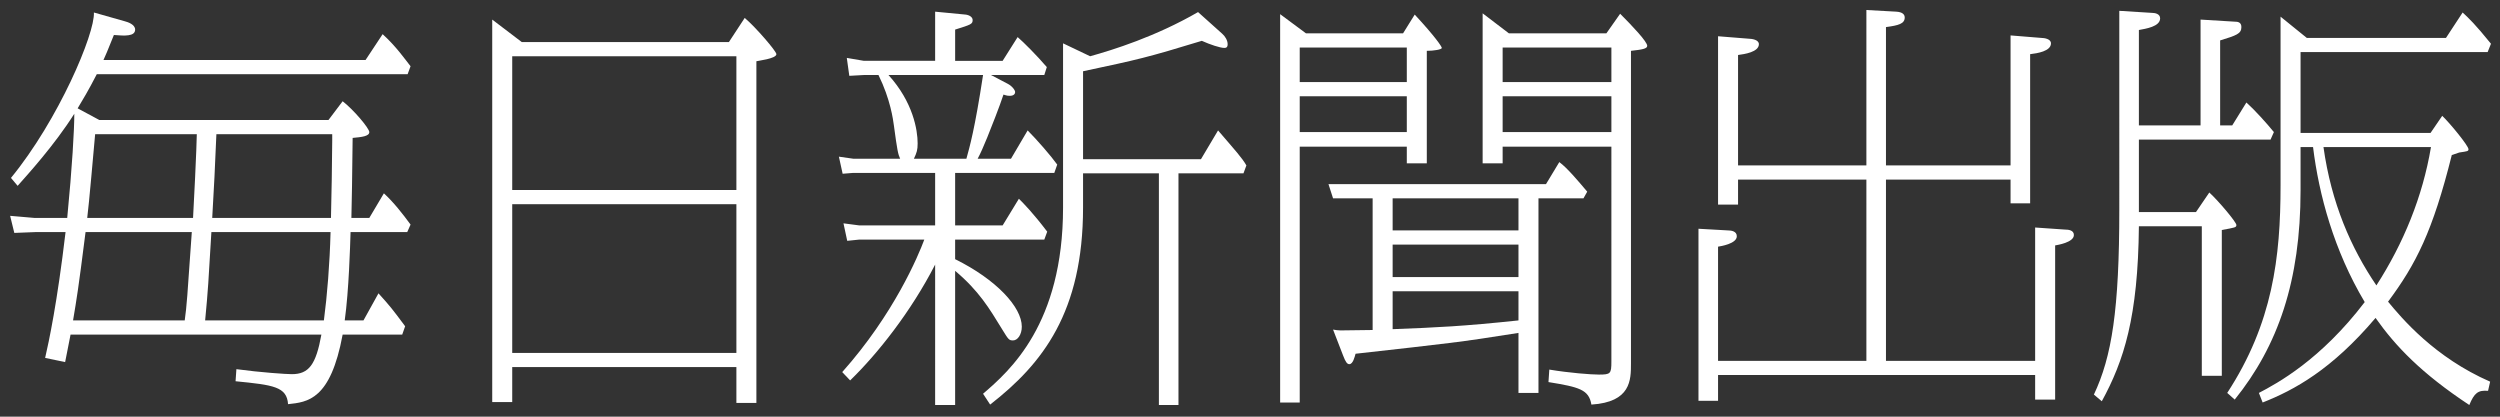 <?xml version="1.0" encoding="utf-8"?>
<!-- Generator: Adobe Illustrator 25.2.0, SVG Export Plug-In . SVG Version: 6.00 Build 0)  -->
<svg version="1.1" id="レイヤー_1" xmlns="http://www.w3.org/2000/svg" xmlns:xlink="http://www.w3.org/1999/xlink" x="0px"
	 y="0px" viewBox="0 0 180 30" style="enable-background:new 0 0 180 30;" xml:space="preserve">
<rect x="0" y="0" width="180" height="30" fill="#333333" stroke="none"/>
<style type="text/css">
	.st0{fill:#FFFFFF;}
</style>
<path class="st0" d="M23.65,8.64l1.02-1.35c0.78,0.6,1.92,1.95,1.92,2.22c0,0.3-0.54,0.36-1.2,0.42c-0.03,3.09-0.06,4.32-0.09,5.76
	h1.29l1.05-1.77c0.69,0.63,1.35,1.47,1.92,2.25l-0.24,0.54h-4.08c-0.03,0.99-0.12,4.2-0.42,6.36h1.35l1.08-1.95
	c0.84,0.93,0.96,1.08,1.92,2.37l-0.21,0.6h-4.29c-0.87,4.71-2.52,4.86-3.93,5.01c-0.09-1.26-1.05-1.38-3.78-1.65l0.06-0.87
	c1.77,0.24,3.6,0.36,3.99,0.36c1.23,0,1.74-0.69,2.13-2.85H5.08c-0.06,0.3-0.33,1.71-0.39,1.98l-1.44-0.3
	c0.27-1.17,0.87-3.96,1.47-9.06H2.56l-1.53,0.06l-0.3-1.23l1.74,0.15h2.37C5.2,12,5.35,9.33,5.35,8.19
	c-1.44,2.28-3.39,4.41-4.08,5.19l-0.48-0.57C4.21,8.64,6.85,2.4,6.76,0.9l2.22,0.63c0.24,0.06,0.75,0.24,0.75,0.6
	c0,0.51-0.78,0.45-1.53,0.39c-0.51,1.26-0.57,1.41-0.75,1.8h18.87l1.23-1.86c0.99,0.9,1.65,1.86,2.01,2.31l-0.21,0.57H6.97
	C6.37,6.51,5.95,7.2,5.59,7.8l1.56,0.84H23.65z M13.3,23.07c0.15-1.08,0.18-1.62,0.51-6.36H6.16c-0.54,4.26-0.63,4.74-0.9,6.36H13.3
	z M13.9,15.69c0.03-0.33,0.27-5.34,0.27-6.03H6.85c-0.09,0.96-0.45,5.16-0.57,6.03H13.9z M23.32,23.07
	c0.24-1.83,0.42-4.05,0.48-6.36h-8.58c-0.21,3.57-0.24,4.17-0.45,6.36H23.32z M23.83,15.69c0.03-1.11,0.09-4.41,0.09-5.55V9.66
	h-8.34c-0.12,2.97-0.15,3.27-0.3,6.03H23.83z"/>
<path class="st0" d="M53.62,1.29c0.81,0.69,2.28,2.4,2.28,2.61c0,0.33-1.38,0.48-1.44,0.51v24.6h-1.44v-2.58H36.88v2.52h-1.44V1.41
	l2.13,1.62h14.91L53.62,1.29z M36.88,13.68h16.14V4.05H36.88V13.68z M36.88,25.41h16.14V14.7H36.88V25.41z"/>
<path class="st0" d="M72.55,6.03c0.3,0.15,0.54,0.45,0.54,0.6c0,0.09-0.06,0.27-0.39,0.27c-0.09,0-0.18,0-0.45-0.09
	c-0.24,0.75-0.96,2.58-1.17,3.09c-0.27,0.66-0.48,1.14-0.69,1.53h2.4l1.2-2.04c0.66,0.66,1.68,1.83,2.13,2.46l-0.21,0.6h-7.14v3.78
	h3.42l1.17-1.92c0.36,0.36,0.99,0.99,2.04,2.37l-0.21,0.57h-6.42v1.41c2.97,1.47,4.8,3.45,4.8,4.86c0,0.57-0.3,0.99-0.63,0.99
	c-0.3,0-0.33-0.06-0.81-0.84c-0.9-1.47-1.65-2.73-3.36-4.17v9.66h-1.44V19.05c-1.74,3.39-4.14,6.42-6.12,8.34l-0.57-0.6
	c3.72-4.17,5.49-8.4,5.91-9.54h-4.68L61,17.34l-0.27-1.26l1.14,0.15h5.46v-3.78h-5.91l-0.75,0.06l-0.27-1.23l1.05,0.15h3.36
	c-0.15-0.33-0.21-0.6-0.45-2.4c-0.06-0.42-0.24-1.86-1.11-3.63h-1.02l-1.08,0.06l-0.18-1.29l1.23,0.21h5.13V0.84l2.19,0.21
	c0.27,0.03,0.51,0.18,0.51,0.39c0,0.3-0.12,0.33-1.26,0.69v2.25h3.42l1.08-1.71c0.42,0.36,1.38,1.32,2.1,2.16L75.19,5.4h-3.84
	L72.55,6.03z M63.97,5.4c1.77,1.95,2.1,3.96,2.1,4.92c0,0.48-0.06,0.66-0.27,1.11h3.78c0.24-0.87,0.6-2.1,1.2-6.03H63.97z
	 M77.98,14.94c0,7.53-2.91,11.25-6.69,14.19l-0.51-0.78c1.92-1.65,5.76-5.01,5.76-13.41V3.12l1.95,0.93
	c1.62-0.45,4.71-1.41,7.77-3.18L88,2.43c0.21,0.18,0.39,0.48,0.39,0.75c0,0.15-0.03,0.27-0.24,0.27c-0.3,0-1.02-0.24-1.62-0.51
	c-3.93,1.2-4.59,1.35-8.55,2.19v6.33h8.49l1.23-2.07c1.26,1.47,1.71,1.95,2.04,2.52l-0.21,0.57h-4.68v16.68h-1.41V12.48h-5.46V14.94
	z"/>
<path class="st0" d="M93.58,28.98h-1.41V1.02l1.86,1.38h6.99l0.84-1.35c1.5,1.62,1.95,2.31,1.95,2.4c0,0.12-0.6,0.21-1.08,0.21v8.1
	h-1.44v-1.2h-7.71V28.98z M101.29,3.42h-7.71v2.49h7.71V3.42z M93.58,9.51h7.71V6.93h-7.71V9.51z M110.77,28.29h-1.44v-4.32
	c-4.32,0.69-5.07,0.75-11.73,1.5c-0.06,0.21-0.18,0.75-0.45,0.75c-0.15,0-0.27-0.15-0.45-0.63l-0.72-1.86
	c0.15,0.03,0.39,0.06,0.54,0.06c0.39,0,1.86-0.03,2.31-0.03v-9.48h-2.85l-0.33-1.02h15.66l0.96-1.59c0.57,0.42,1.35,1.35,2.01,2.13
	l-0.27,0.48h-3.24V28.29z M100.27,14.28v2.31h9.06v-2.31H100.27z M100.27,19.95h9.06v-2.34h-9.06V19.95z M100.27,23.7
	c3.18-0.12,5.1-0.21,9.06-0.63v-2.1h-9.06V23.7z M116.65,0.99c0.87,0.87,1.95,2.01,1.95,2.31c0,0.21-0.36,0.27-1.17,0.36v22.5
	c0,1.2,0,2.79-2.85,2.97c-0.18-1.08-0.87-1.26-3.09-1.62l0.06-0.9c1.44,0.24,3,0.36,3.57,0.36c0.84,0,0.9-0.06,0.9-0.93V10.56h-7.83
	v1.2h-1.44V0.96l1.89,1.44h7.02L116.65,0.99z M108.19,5.91h7.83V3.42h-7.83V5.91z M108.19,9.51h7.83V6.93h-7.83V9.51z"/>
<path class="st0" d="M125.14,14.73h-1.44V2.61l2.25,0.18c0.15,0,0.69,0.06,0.69,0.39c0,0.57-1.05,0.72-1.5,0.78v7.95h9.24V0.72
	l2.16,0.12c0.45,0.03,0.6,0.21,0.6,0.42c0,0.45-0.45,0.57-1.35,0.69v9.96h8.97V2.55l2.22,0.18c0.18,0,0.69,0.06,0.69,0.39
	c0,0.57-0.99,0.72-1.5,0.78v10.74h-1.41v-1.71h-8.97v13.05h10.74v-9.6l2.16,0.15c0.21,0,0.63,0.03,0.63,0.39
	c0,0.54-1.2,0.72-1.35,0.75v11.1h-1.44V27H123.7v1.86h-1.41V16.47l2.13,0.12c0.24,0,0.63,0.06,0.63,0.42c0,0.54-1.17,0.72-1.35,0.75
	v8.22h10.68V12.93h-9.24V14.73z"/>
<path class="st0" d="M160.72,9.03l1.02-1.65c0.63,0.57,1.44,1.47,1.98,2.13l-0.24,0.54H154v5.22h4.11l0.96-1.41
	c0.63,0.57,1.95,2.13,1.95,2.34c0,0.18-0.09,0.18-1.05,0.36v10.5h-1.44V16.29H154c-0.06,6.54-1.08,9.69-2.67,12.6l-0.57-0.48
	c1.29-2.73,1.83-6.09,1.83-13.35V0.78l2.4,0.15c0.15,0,0.54,0.06,0.54,0.39c0,0.6-1.05,0.75-1.53,0.84v6.87h4.44V1.41l2.46,0.15
	c0.21,0,0.48,0.03,0.48,0.39c0,0.48-0.36,0.6-1.53,0.96v6.12H160.72z M165.64,10.59v3.12c0,6.51-1.62,11.19-4.74,15.06l-0.54-0.48
	c3.27-5.01,3.84-9.75,3.84-14.94V1.2l1.89,1.53h10.02l1.2-1.83c0.45,0.42,0.9,0.84,2.04,2.25l-0.24,0.6h-13.47v5.82H175l0.84-1.23
	c0.57,0.54,1.89,2.16,1.89,2.4c0,0.15-0.06,0.15-0.66,0.24c-0.09,0.03-0.36,0.12-0.54,0.18c-1.38,5.52-2.58,7.86-4.59,10.56
	c0.99,1.2,3.36,4.02,7.35,5.76l-0.15,0.66c-0.72-0.06-0.99,0.15-1.35,1.02c-3.45-2.28-5.31-4.23-6.75-6.27
	c-3.15,3.72-5.85,5.19-8.13,6.09l-0.27-0.69c1.32-0.69,4.44-2.37,7.62-6.54c-2.22-3.72-3.3-7.74-3.72-11.16H165.64z M167.29,10.59
	c0.57,4.05,1.98,7.26,3.81,9.96c1.95-3.03,3.33-6.39,3.93-9.96H167.29z"/>
</svg>
